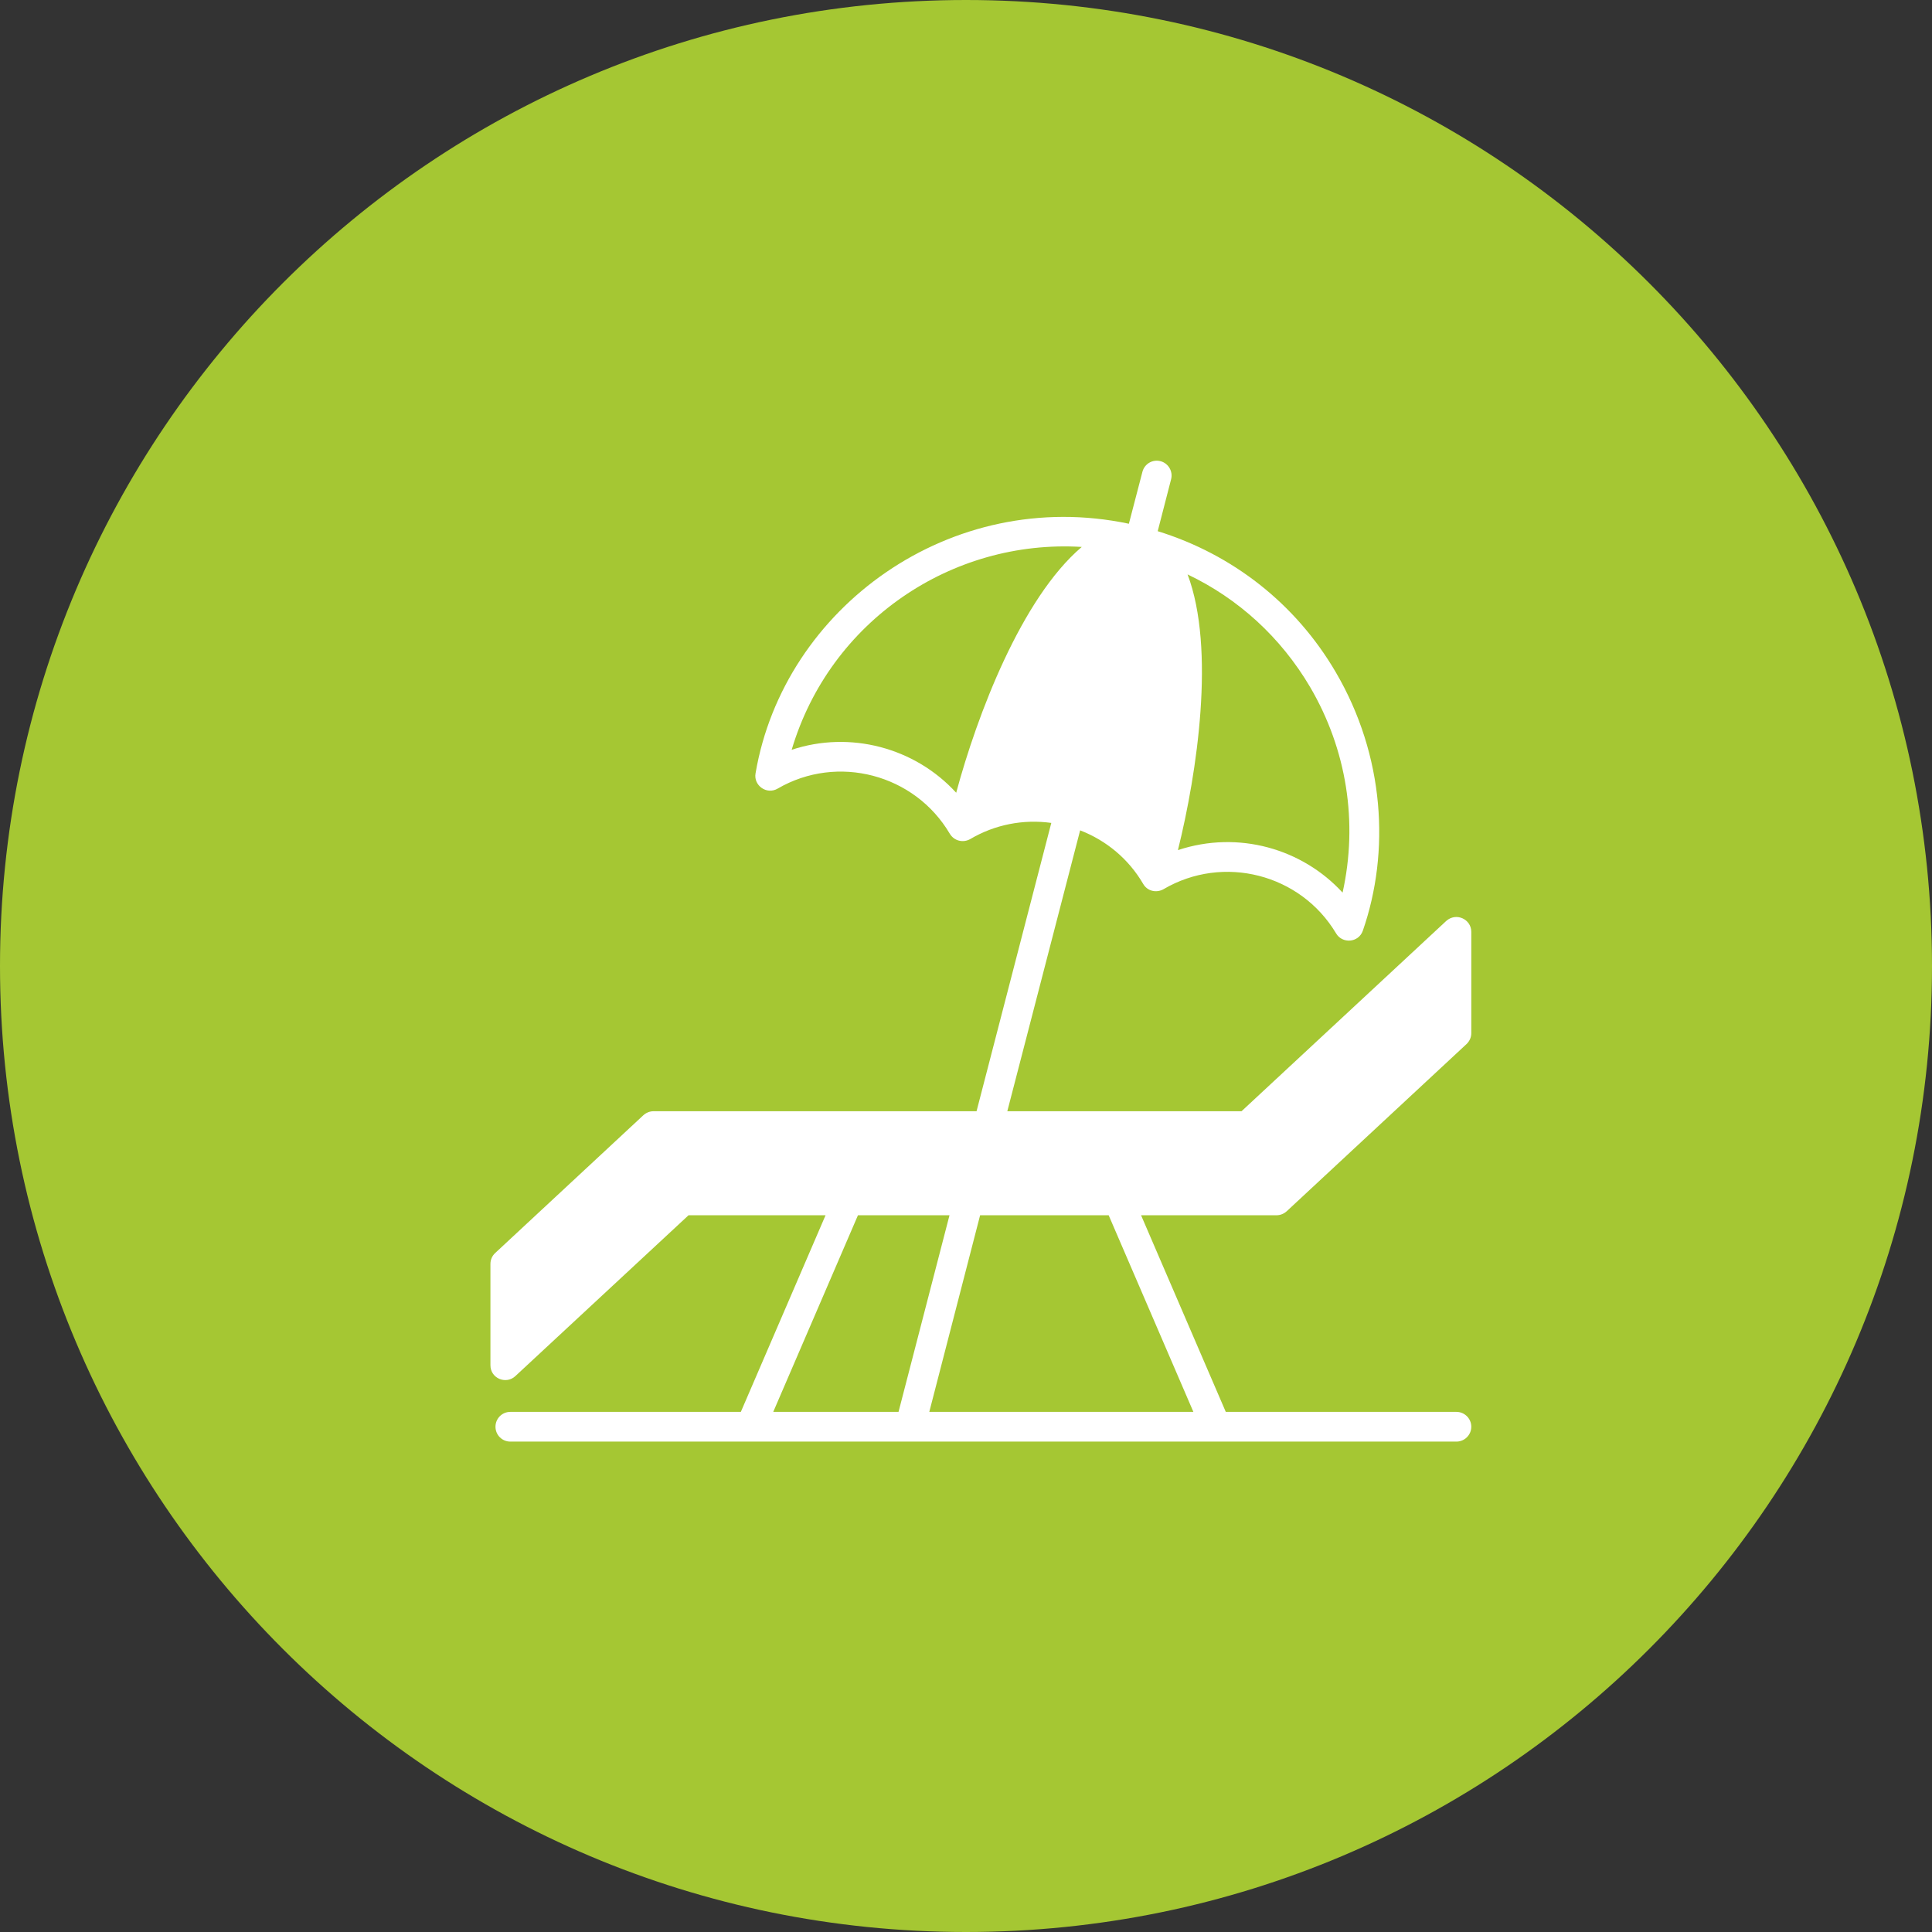 <?xml version="1.0" encoding="UTF-8"?>
<svg xmlns="http://www.w3.org/2000/svg" width="65" height="65" viewBox="0 0 65 65" fill="none">
  <rect x="0" y="0" width="65" height="65" fill="#333333" stroke="none"/>
  <path d="M65 32.5C65 50.449 50.449 65 32.5 65C14.551 65 0 50.449 0 32.5C0 14.551 14.551 -0 32.5 -0C50.449 -0 65 14.551 65 32.5Z" fill="#A5C733"></path>
  <g clip-path="url(#clip0_78_115)">
    <path d="M43.29 40.751L49.34 35.126C49.44 35.031 49.5 34.901 49.5 34.761V31.351C49.5 30.922 48.988 30.686 48.655 30.986L41.77 37.386H33.89L36.34 27.936C37.23 28.281 37.975 28.906 38.46 29.736C38.598 29.98 38.902 30.053 39.145 29.916C41.155 28.736 43.755 29.401 44.95 31.401C45.156 31.755 45.703 31.724 45.85 31.316C46.77 28.669 46.591 25.428 44.935 22.606C43.59 20.311 41.47 18.651 38.95 17.871L39.4 16.126C39.47 15.861 39.31 15.586 39.045 15.516C38.775 15.446 38.505 15.606 38.435 15.876L37.98 17.621C31.996 16.359 26.371 20.436 25.42 26.016C25.345 26.424 25.793 26.75 26.165 26.531C28.175 25.361 30.775 26.046 31.955 28.051C32.107 28.3 32.408 28.361 32.64 28.231C33.47 27.741 34.425 27.556 35.37 27.686L32.855 37.386H21.99C21.86 37.386 21.74 37.436 21.645 37.521L16.655 42.161C16.555 42.256 16.5 42.386 16.5 42.526V45.931C16.5 46.379 17.03 46.589 17.34 46.296L23.165 40.886H27.775L24.925 47.501H17.17C16.89 47.501 16.67 47.726 16.67 48.001C16.67 48.276 16.89 48.501 17.17 48.501H49C49.275 48.501 49.5 48.276 49.5 48.001C49.5 47.726 49.275 47.501 49 47.501H41.24L38.39 40.886H42.95C43.075 40.886 43.195 40.836 43.29 40.751ZM39.955 19.326C41.665 20.141 43.09 21.441 44.075 23.111C45.31 25.216 45.695 27.661 45.17 30.031C43.82 28.56 41.672 27.926 39.63 28.601C40.275 26.005 40.9 21.831 39.955 19.326ZM32.17 26.671C30.775 25.146 28.595 24.576 26.635 25.226C27.921 20.894 32.023 18.135 36.395 18.401C34.362 20.128 32.872 24.063 32.17 26.671ZM26.015 47.501L28.865 40.886H31.945L30.23 47.501H26.015ZM40.15 47.501H31.265L32.975 40.886H37.3L40.15 47.501Z" fill="white"></path>
  </g>
  <defs>
    <clipPath id="clip0_78_115">
      <rect width="34" height="34" fill="white" transform="translate(16 15)"></rect>
    </clipPath>
  </defs>
</svg>

